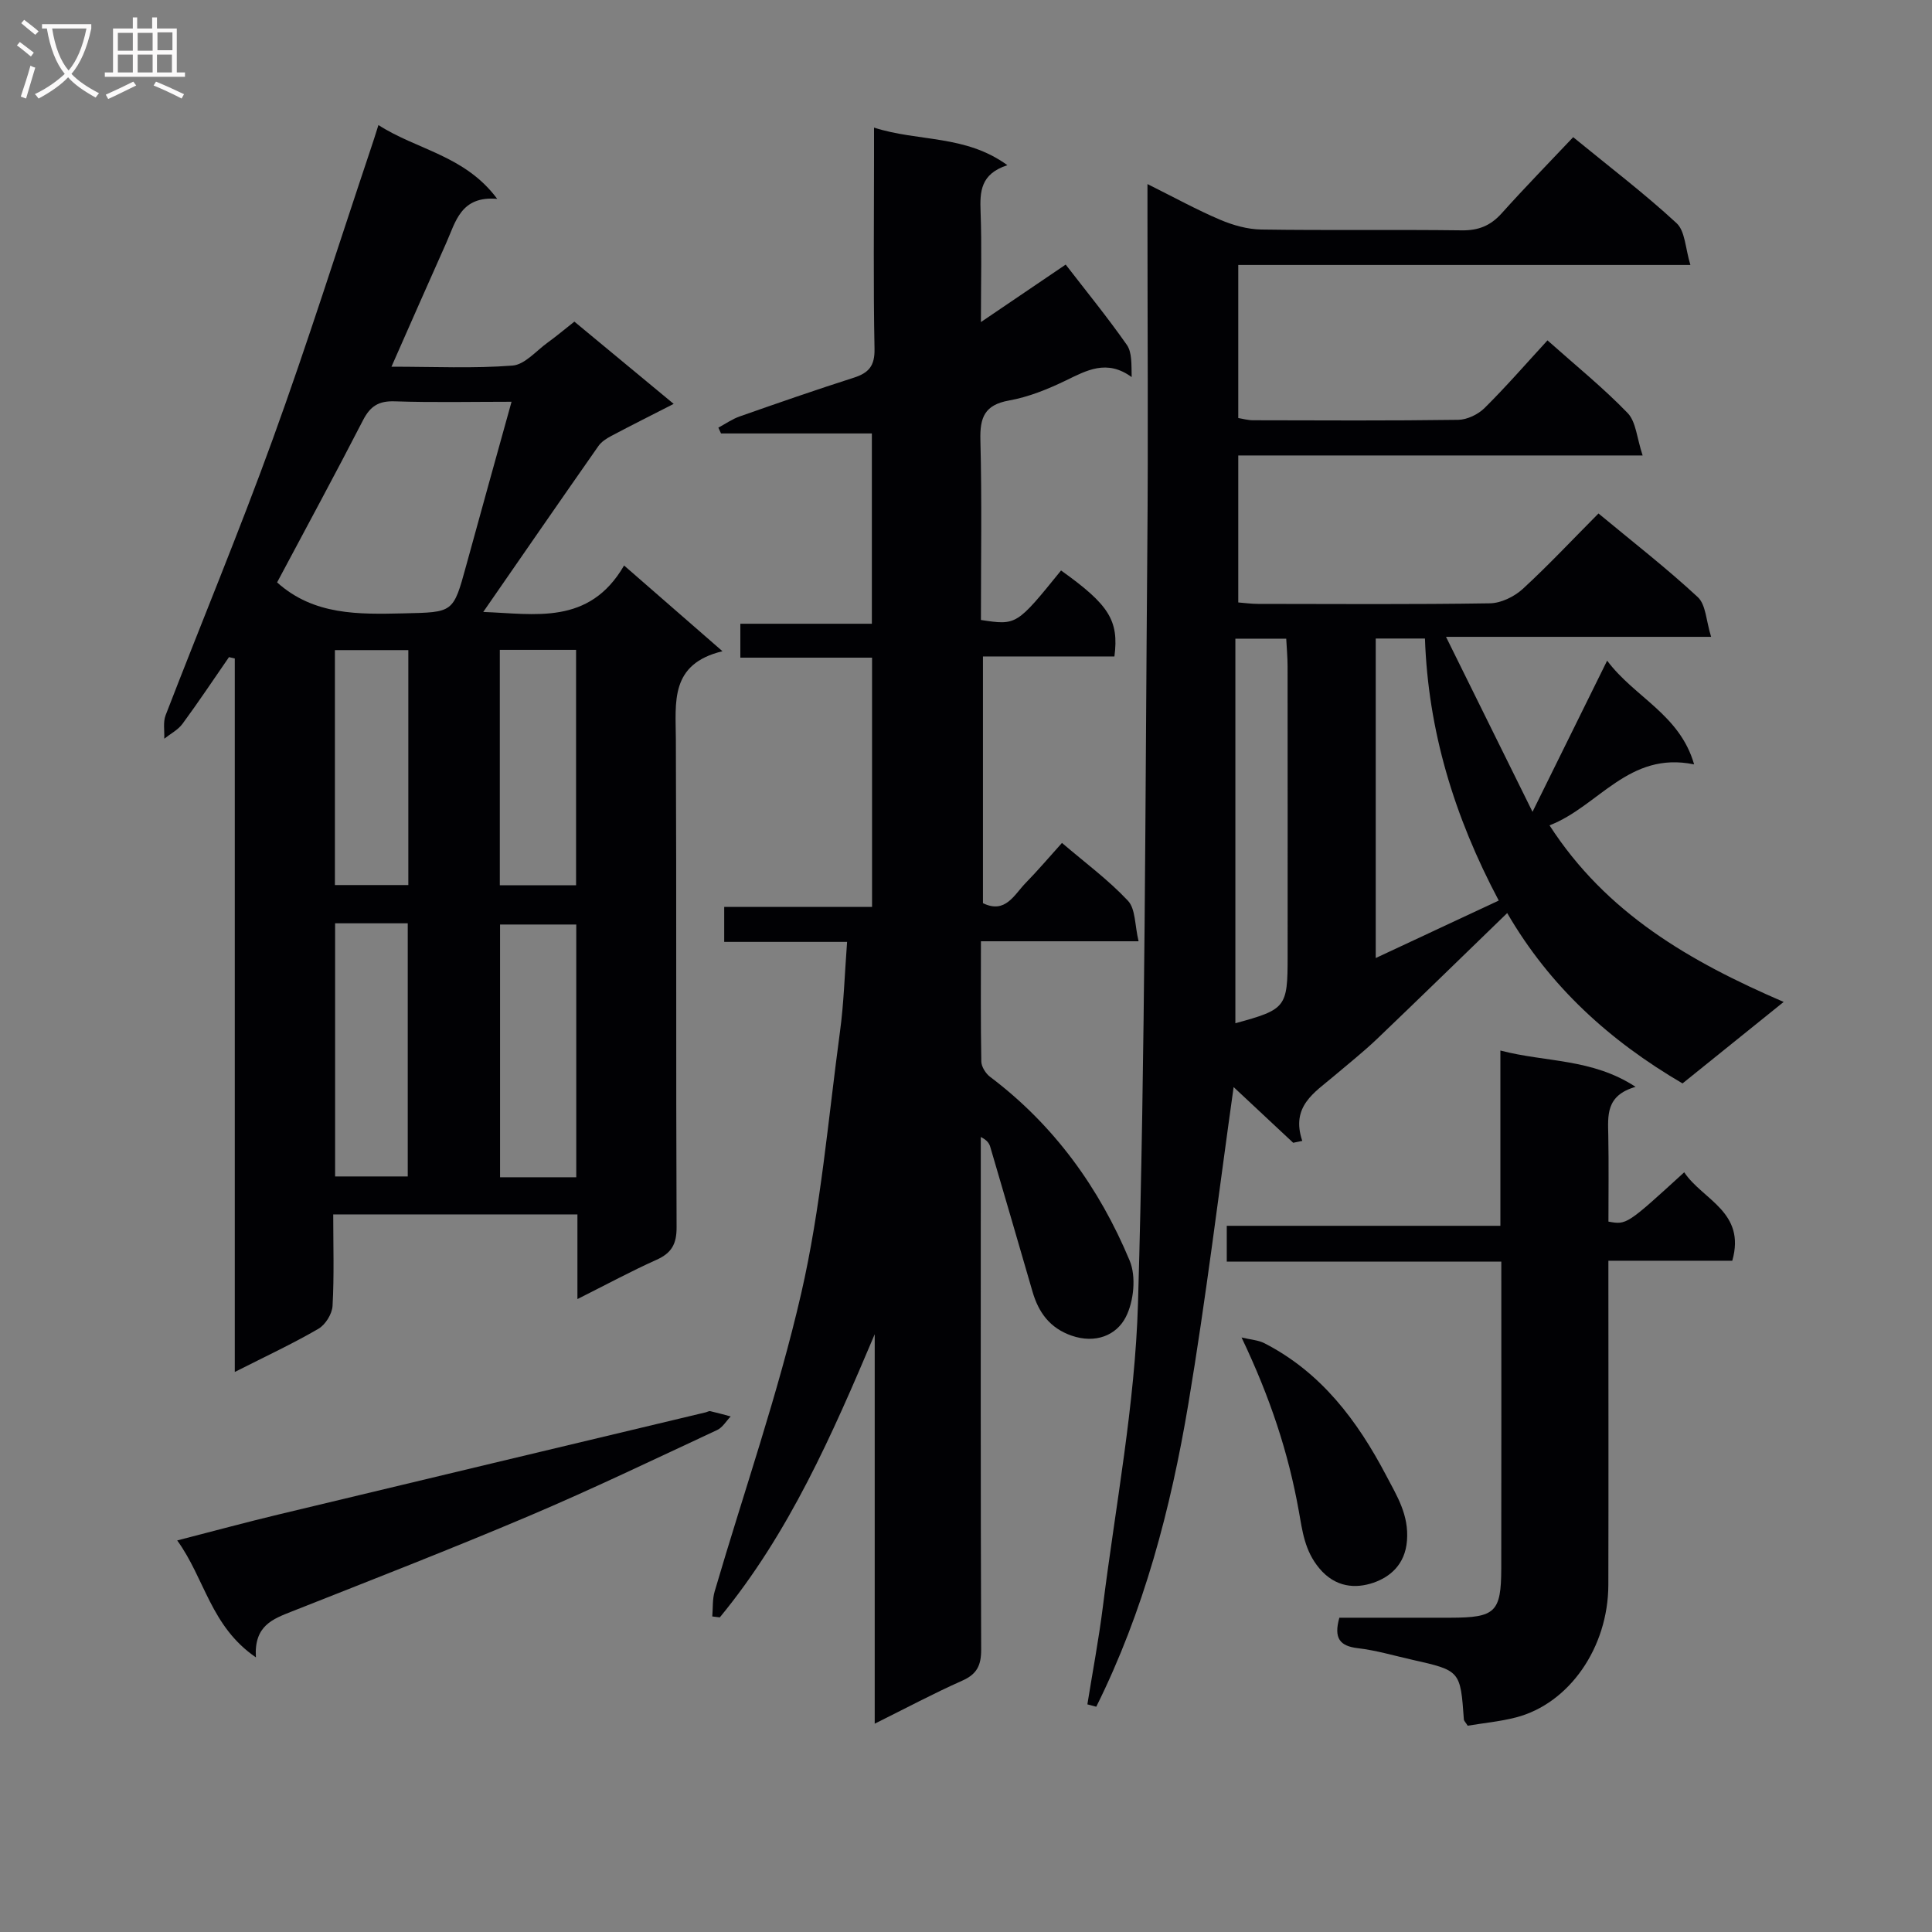 <svg enable-background="new 0 0 400 400" viewBox="0 0 400 400" xmlns="http://www.w3.org/2000/svg"><rect x="0" y="0" width="400" height="400" fill="#808080" stroke="none"/><g fill="#010104"><path d="m330.95 106.31c7.15 5.93 14.12 11.34 20.56 17.32 1.69 1.57 1.72 4.91 2.76 8.22-18.56 0-35.97 0-54.89 0 6.12 12.37 11.74 23.74 17.91 36.23 5.45-11.05 10.24-20.75 15.45-31.3 5.68 7.61 15.04 11.12 18.01 21.48-13.57-2.8-19.76 8.69-29.94 12.62 11.76 18.21 29.02 28.17 48.48 36.56-7.31 5.89-14.09 11.34-20.94 16.87-15.05-8.8-27.46-20.03-36.3-35.27-9.25 8.96-18.04 17.54-26.92 26.03-2.85 2.72-5.95 5.17-8.95 7.72-4.01 3.41-8.98 6.24-6.56 13.42-.63.13-1.25.26-1.88.39-4.25-3.97-8.5-7.95-12.33-11.53-3.04 21.53-5.7 43.63-9.37 65.56-3.64 21.72-9.23 42.96-19.07 62.73-.61-.16-1.22-.33-1.84-.49 1.08-6.75 2.36-13.47 3.21-20.25 2.62-20.92 6.66-41.81 7.27-62.8 1.51-52.08 1.49-104.21 1.93-156.32.2-22.99.03-45.99.03-68.98 0-1.78 0-3.55 0-6.41 5.6 2.79 10.21 5.33 15.03 7.38 2.66 1.13 5.67 1.99 8.54 2.03 13.83.21 27.66-.01 41.49.17 3.47.05 5.97-.96 8.27-3.52 4.78-5.33 9.78-10.45 14.81-15.77 7.7 6.3 14.85 11.74 21.41 17.81 1.78 1.64 1.8 5.19 2.86 8.65-31.84 0-62.57 0-93.61 0v31.69c.89.14 1.97.46 3.06.46 14.16.03 28.33.11 42.49-.09 1.86-.03 4.12-1.13 5.46-2.46 4.46-4.42 8.59-9.18 13.01-13.99 5.8 5.17 11.52 9.79 16.59 15.04 1.75 1.81 1.9 5.16 3.11 8.79-28.65 0-56.03 0-83.72 0v30.43c1.28.1 2.7.3 4.12.3 16 .02 31.99.13 47.99-.12 2.3-.04 5.02-1.37 6.77-2.96 5.29-4.86 10.19-10.1 15.7-15.64zm-46.12 25.89v66.15c8.79-4.11 16.97-7.93 25.47-11.9-9.27-17.47-14.62-35.24-15.28-54.25-3.74 0-6.72 0-10.19 0zm-29.06.03v79.62c10.49-2.86 10.82-3.28 10.82-13.82 0-20 .01-40-.01-60 0-1.91-.18-3.82-.28-5.8-3.58 0-6.55 0-10.53 0z"/><path d="m78.35 25.89c7.97 5.15 17.88 6.25 24.59 15.28-7.57-.64-8.59 4.75-10.57 9.17-3.71 8.29-7.36 16.61-11.32 25.58 8.86 0 16.99.39 25.05-.23 2.54-.19 4.9-3.04 7.28-4.76 1.75-1.26 3.41-2.66 5.54-4.34 6.69 5.55 13.41 11.1 20.56 17.03-4.67 2.39-8.82 4.46-12.91 6.63-.99.53-2.05 1.2-2.67 2.09-7.97 11.38-15.86 22.82-23.85 34.36 10.6.36 21.92 2.87 29.16-9.62 6.9 6.01 13.22 11.52 20.37 17.75-10.95 2.64-9.68 10.57-9.65 18.3.15 33.65 0 67.3.15 100.95.02 3.49-1.04 5.35-4.16 6.75-5.23 2.34-10.29 5.08-16.37 8.13 0-6.51 0-11.91 0-17.53-17.06 0-33.47 0-50.56 0 0 6.42.21 12.7-.14 18.94-.09 1.67-1.48 3.91-2.94 4.75-5.28 3.07-10.84 5.66-17.3 8.93 0-49.84 0-98.78 0-147.72-.4-.09-.8-.19-1.2-.28-3.19 4.61-6.3 9.29-9.62 13.8-.93 1.27-2.5 2.07-3.78 3.09.07-1.63-.28-3.42.28-4.86 7.35-19.06 15.21-37.92 22.17-57.12 7.18-19.79 13.51-39.88 20.2-59.84.54-1.55 1.02-3.12 1.69-5.23zm-20.98 94.69c7.62 6.85 16.88 6.62 26.24 6.41 10.25-.24 10.22-.06 12.9-9.86 3.04-11.12 6.15-22.23 9.4-33.95-8.34 0-16.27.18-24.19-.09-3.31-.11-5.05.99-6.55 3.89-5.75 11.18-11.76 22.25-17.8 33.6zm61.94 123.16c0-17.73 0-34.99 0-52.33-5.48 0-10.67 0-15.78 0v52.33zm-49.93-52.58v52.41h15.04c0-17.69 0-35.01 0-52.41-5.2 0-9.98 0-15.04 0zm49.89-56.61c-5.56 0-10.62 0-15.79 0v48.73h15.79c0-16.33 0-32.36 0-48.73zm-34.73 48.69c0-16.39 0-32.43 0-48.64-5.3 0-10.3 0-15.2 0v48.64z"/><path d="m175.38 195.01c-8.9 0-17 0-25.44 0 0-2.48 0-4.55 0-7.24h30.61c0-17.47 0-34.32 0-51.61-9.08 0-18.01 0-27.27 0 0-2.48 0-4.54 0-7.02h27.23c0-13.44 0-26.46 0-39.4-10.5 0-20.87 0-31.23 0-.18-.4-.37-.8-.55-1.2 1.47-.79 2.88-1.79 4.44-2.33 7.83-2.75 15.68-5.48 23.59-8.01 3.1-.99 4.37-2.44 4.3-5.97-.26-13.16-.1-26.33-.1-39.49 0-1.81 0-3.61 0-6.32 9.19 2.96 18.88 1.43 27.61 7.78-5.59 1.81-5.71 5.5-5.55 9.67.26 7.11.07 14.23.07 22.81 6.5-4.41 12.03-8.16 17.55-11.9 4.27 5.53 8.67 10.93 12.65 16.61 1.09 1.55.95 3.97 1.01 6.68-5.16-3.75-9.3-1.39-13.7.74-3.71 1.79-7.67 3.39-11.7 4.11-5.05.91-6.04 3.5-5.92 8.18.32 12.44.11 24.9.11 37.26 7.38 1.12 7.38 1.12 16.59-10.25 9.93 7.09 12.01 10.34 11.05 17.8-8.89 0-17.84 0-27.22 0v51.08c4.64 2.27 6.44-1.71 8.83-4.17 2.53-2.59 4.88-5.36 7.53-8.3 4.77 4.08 9.61 7.65 13.66 11.97 1.59 1.7 1.4 5.06 2.2 8.39-11.29 0-21.69 0-32.64 0 0 8.66-.07 16.78.08 24.89.02 1.09.91 2.49 1.82 3.18 13.23 9.97 22.61 22.97 28.9 38.06 1.37 3.29.86 8.41-.8 11.66-1.96 3.84-6.33 5.56-11.23 3.86-4.49-1.56-6.83-4.78-8.09-9.11-2.9-10.01-5.82-20.01-8.76-30.01-.22-.73-.7-1.39-1.95-2.01v5.12c0 33.66-.05 67.32.08 100.98.01 3.29-.86 5.11-3.93 6.47-5.9 2.62-11.61 5.67-18.11 8.9 0-27.33 0-53.98 0-80.63-8.8 20.77-17.7 41.18-32.07 58.62-.52-.06-1.04-.12-1.56-.19.15-1.73.01-3.54.49-5.17 6.02-20.56 13.13-40.87 17.92-61.71 4.07-17.72 5.58-36.04 8.02-54.13.81-5.9.97-11.91 1.48-18.65z"/><path d="m358.65 261.02c-8.47 0-16.75 0-25.65 0v5.63c0 20.49.04 40.99-.01 61.48-.03 12.97-8.09 24.58-19.11 27.44-3.33.86-6.81 1.18-10.01 1.72-.46-.73-.77-1-.79-1.29-.73-10.12-.72-10.12-10.76-12.38-3.72-.84-7.42-1.94-11.19-2.38-3.74-.44-5.03-2.05-3.83-6.31 7.51 0 15.27.01 23.03 0 9.27-.02 10.47-1.13 10.49-10.23.04-20.97.01-41.95.01-63.49-19.02 0-37.74 0-56.84 0 0-2.62 0-4.68 0-7.42h56.65c0-12.21 0-23.76 0-36.29 9.46 2.48 18.92 1.59 27.99 7.52-6.24 1.79-5.72 5.99-5.65 10.12.11 5.96.03 11.92.03 17.78 3.77.68 3.77.68 15.69-10.21 3.8 5.71 12.83 8.18 9.95 18.31z"/><path d="m52.98 343.14c-9.39-6.45-10.53-16.25-16.29-24.21 7.47-1.92 14.14-3.73 20.85-5.34 29.52-7.09 59.05-14.13 88.57-21.18.32-.08.67-.31.96-.24 1.41.32 2.81.72 4.21 1.09-.93.96-1.68 2.29-2.8 2.81-12.95 6.03-25.84 12.23-38.99 17.81-16.21 6.87-32.62 13.25-49 19.73-3.98 1.58-7.92 2.93-7.51 9.53z"/><path d="m257.05 276.91c1.96.47 3.49.55 4.73 1.19 11.76 6.03 19.26 16.04 25.23 27.41 2.2 4.2 4.71 8.11 4.29 13.47-.39 4.98-3.55 7.54-6.96 8.71-3.66 1.25-7.87 1.01-11.2-3-3.04-3.65-3.49-7.69-4.24-11.87-2.14-11.96-5.87-23.37-11.85-35.91z"/></g><path d="m6.4 11.7c-1-.8-1.9-1.6-2.9-2.3l.6-.7c.9.7 1.9 1.4 2.9 2.2zm-2.1 8.3c.7-2.1 1.4-4.2 2-6.4.2.1.6.3 1 .4-.7 2.3-1.3 4.4-1.9 6.4zm3-12.8c-1.1-.9-2.1-1.7-2.9-2.4l.6-.7c1 .8 2 1.5 3 2.4zm1.4-1.3v-.9h10.2v.9c-.9 4.2-2.3 7.3-4.1 9.4 1.3 1.4 3.2 2.7 5.7 4-.2.2-.4.5-.7.9-2.5-1.4-4.4-2.7-5.7-4.2-1.4 1.5-3.5 3-6.1 4.4 0 0 0 0-.1-.1-.3-.4-.5-.7-.7-.8 2.7-1.3 4.7-2.8 6.2-4.2-1.8-2.2-3-5.3-3.7-9.4zm9.2 0h-7.1c.6 3.8 1.7 6.7 3.4 8.7 1.7-2 2.9-4.8 3.7-8.7z" fill="#fbfafa"/><path d="m31.6 3.6h.9v2.3h4.1v9.1h1.7v.9h-16.6v-.9h1.7v-9.1h4.1v-2.3h.9v2.3h3.1v-2.3zm-4 13.3.6.8c-1.9.9-3.8 1.9-5.8 2.8-.2-.3-.3-.6-.5-.9 2-.9 3.9-1.8 5.7-2.7zm-3.2-10.1v3.7h3.1v-3.7zm0 4.5v3.7h3.1v-3.7zm4.1-4.5v3.7h3.1v-3.7zm0 4.5v3.7h3.1v-3.7zm9.1 9.1c-2.1-1.1-4.1-2-5.8-2.7l.5-.8c2.2.9 4.1 1.8 5.8 2.6zm-1.9-13.7h-3.1v3.7h3.1v-3.6zm-3.2 4.6v3.7h3.1v-3.7z" fill="#fbfafa"/></svg>